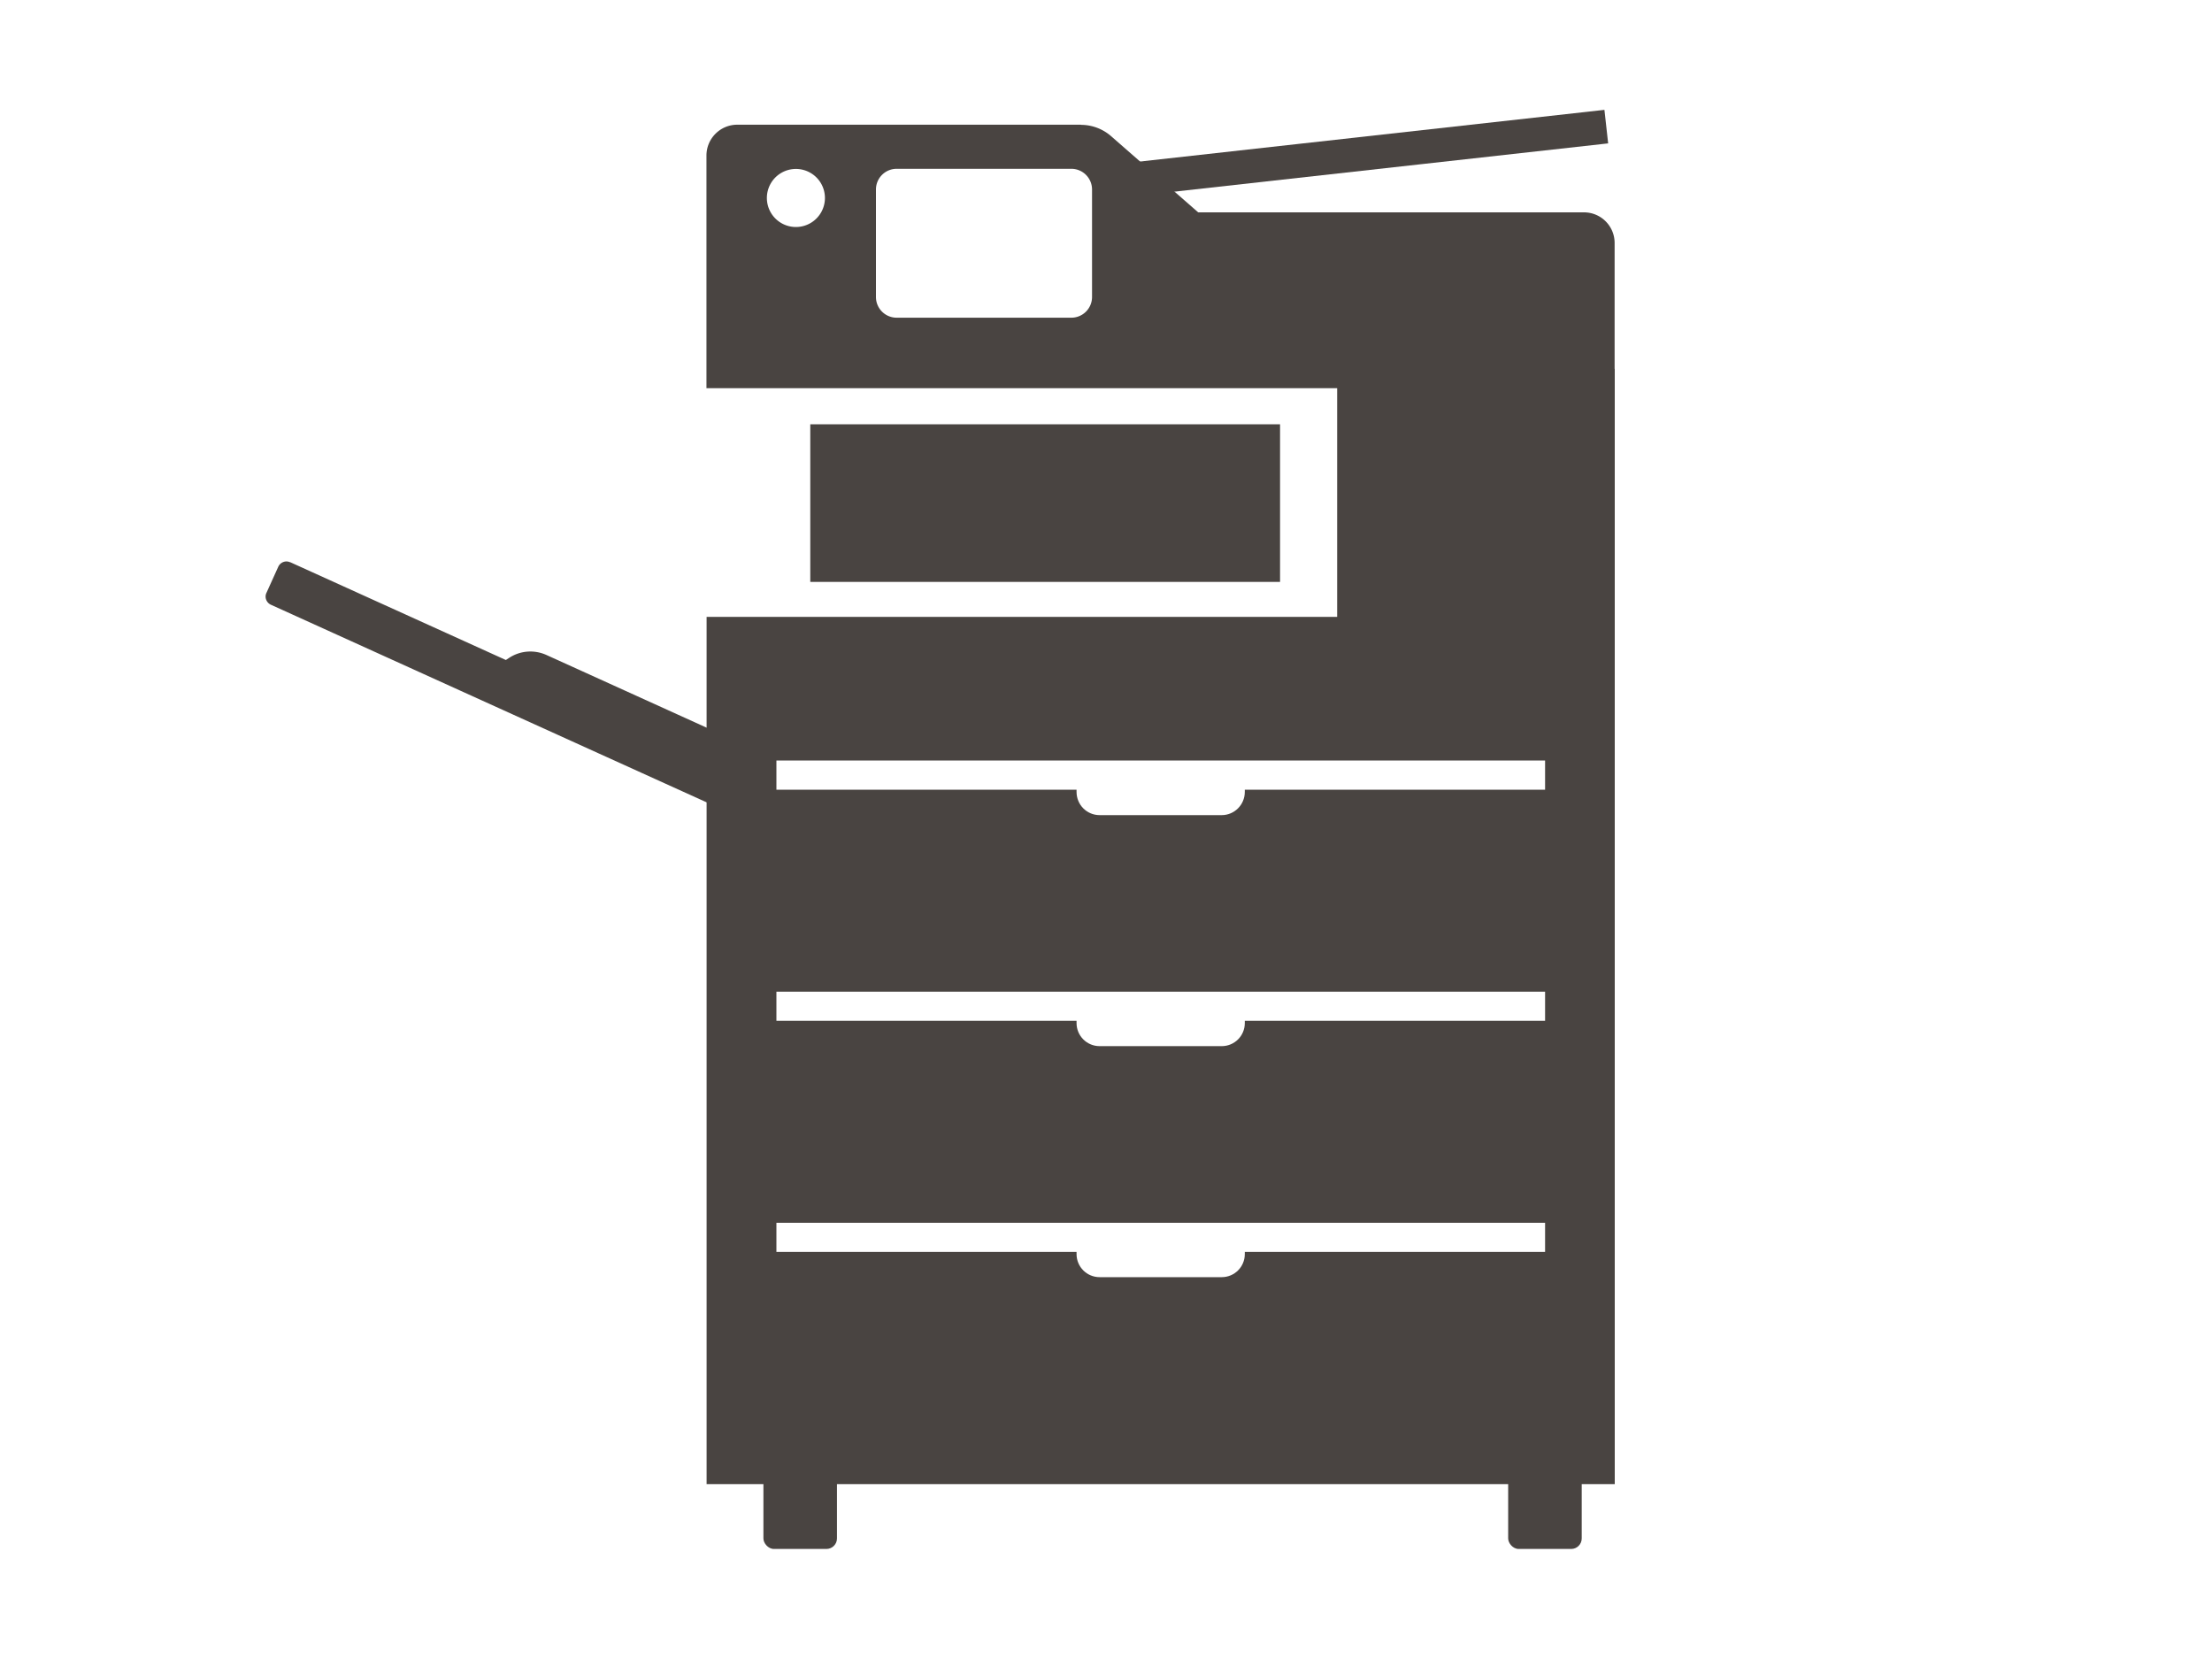 <svg id="b" xmlns="http://www.w3.org/2000/svg" width="160" height="120"><defs><style>.g{fill:#494441}</style></defs><rect class="g" x="55.22" y="105.48" width="5.32" height="6.56" rx=".76" ry=".76"/><rect class="g" x="109.09" y="105.48" width="5.32" height="6.56" rx=".76" ry=".76"/><path class="g" d="M20.98 40.66l15.61 7.08.23-.15c.8-.53 1.81-.61 2.69-.22l15.67 7.11-.63 1.4-1.4 3.08-19.87-9.01-13.69-6.21c-.32-.15-.47-.53-.32-.85l.86-1.9c.15-.32.53-.47.85-.32zM78.18 9.02H53.33c-1.23 0-2.23 1-2.23 2.23v16.83h65.69v-10.5c0-1.23-.99-2.22-2.22-2.22h-27.9l-6.3-5.51c-.61-.53-1.38-.82-2.19-.82zm-14.82 4.69c0-.83.67-1.5 1.5-1.5h12.63c.83 0 1.5.67 1.5 1.5v7.77c0 .83-.67 1.5-1.5 1.5H64.86c-.83 0-1.5-.67-1.5-1.5v-7.77zm-7.89.61a2.1 2.1 0 114.2 0 2.1 2.1 0 01-4.2 0z"/><path class="g" d="M51.11 44.62v62.73h65.69V44.62H51.11zm60.64 45.93H90.04v.16c0 .93-.75 1.67-1.67 1.67h-8.83c-.93 0-1.67-.75-1.67-1.67v-.16H56.16v-2.1h55.6v2.1zm0-16.71H90.04V74c0 .93-.75 1.67-1.67 1.67h-8.83c-.93 0-1.67-.75-1.67-1.67v-.16H56.16v-2.11h55.6v2.11zm0-16.72H90.04v.16c0 .93-.75 1.68-1.67 1.68h-8.83c-.93 0-1.67-.75-1.67-1.68v-.16H56.16v-2.11h55.6v2.11zM58.61 30.69h33.98v11.4H58.61z"/><path class="g" d="M96.72 26.68h20.08v19.41H96.72z"/><path class="g" transform="rotate(-6.35 98.475 11.159)" d="M80.71 9.91h35.59v2.44H80.71z"/></svg>